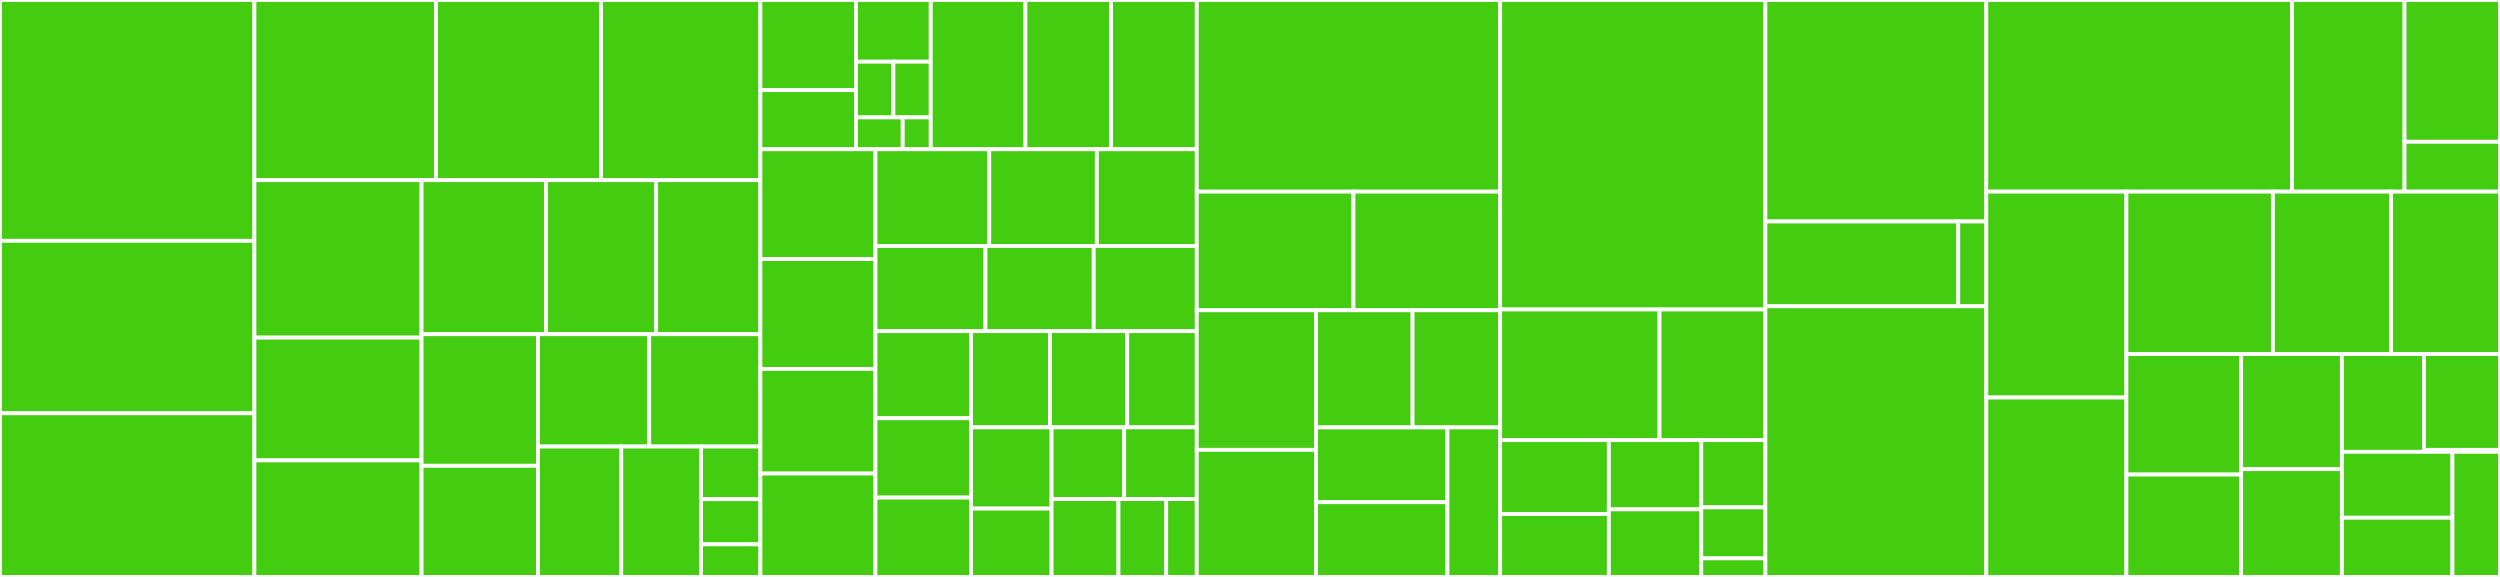 <svg baseProfile="full" width="650" height="150" viewBox="0 0 650 150" version="1.1"
xmlns="http://www.w3.org/2000/svg" xmlns:ev="http://www.w3.org/2001/xml-events"
xmlns:xlink="http://www.w3.org/1999/xlink">

<rect x="0" y="0" width="650" height="150" fill="#333333" stroke="none"/>

<style>rect.s{mask:url(#mask);}</style>
<defs>
  <pattern id="white" width="4" height="4" patternUnits="userSpaceOnUse" patternTransform="rotate(45)">
    <rect width="2" height="2" transform="translate(0,0)" fill="white"></rect>
  </pattern>
  <mask id="mask">
    <rect x="0" y="0" width="100%" height="100%" fill="url(#white)"></rect>
  </mask>
</defs>

<rect x="0" y="0" width="66.146" height="62.614" fill="#4c1" stroke="white" stroke-width="1" class=" tooltipped" data-content="_mcmc/__init__.py"><title>_mcmc/__init__.py</title></rect>
<rect x="0" y="62.614" width="66.146" height="44.833" fill="#4c1" stroke="white" stroke-width="1" class=" tooltipped" data-content="_mcmc/_nuts.py"><title>_mcmc/_nuts.py</title></rect>
<rect x="0" y="107.447" width="66.146" height="42.553" fill="#4c1" stroke="white" stroke-width="1" class=" tooltipped" data-content="_mcmc/_slice_stepout.py"><title>_mcmc/_slice_stepout.py</title></rect>
<rect x="66.146" y="0" width="47.214" height="46.842" fill="#4c1" stroke="white" stroke-width="1" class=" tooltipped" data-content="_mcmc/_slice_doubling.py"><title>_mcmc/_slice_doubling.py</title></rect>
<rect x="113.36" y="0" width="42.922" height="46.842" fill="#4c1" stroke="white" stroke-width="1" class=" tooltipped" data-content="_mcmc/_relativistic.py"><title>_mcmc/_relativistic.py</title></rect>
<rect x="156.281" y="0" width="41.419" height="46.842" fill="#4c1" stroke="white" stroke-width="1" class=" tooltipped" data-content="_mcmc/_monomial_gamma_hamiltonian.py"><title>_mcmc/_monomial_gamma_hamiltonian.py</title></rect>
<rect x="66.146" y="46.842" width="43.462" height="40.94" fill="#4c1" stroke="white" stroke-width="1" class=" tooltipped" data-content="_mcmc/_dream.py"><title>_mcmc/_dream.py</title></rect>
<rect x="66.146" y="87.781" width="43.462" height="31.919" fill="#4c1" stroke="white" stroke-width="1" class=" tooltipped" data-content="_mcmc/_hamiltonian.py"><title>_mcmc/_hamiltonian.py</title></rect>
<rect x="66.146" y="119.7" width="43.462" height="30.3" fill="#4c1" stroke="white" stroke-width="1" class=" tooltipped" data-content="_mcmc/_population.py"><title>_mcmc/_population.py</title></rect>
<rect x="109.608" y="46.842" width="32.376" height="40.054" fill="#4c1" stroke="white" stroke-width="1" class=" tooltipped" data-content="_mcmc/_differential_evolution.py"><title>_mcmc/_differential_evolution.py</title></rect>
<rect x="141.984" y="46.842" width="28.611" height="40.054" fill="#4c1" stroke="white" stroke-width="1" class=" tooltipped" data-content="_mcmc/_adaptive_covariance.py"><title>_mcmc/_adaptive_covariance.py</title></rect>
<rect x="170.595" y="46.842" width="27.106" height="40.054" fill="#4c1" stroke="white" stroke-width="1" class=" tooltipped" data-content="_mcmc/_dual_averaging.py"><title>_mcmc/_dual_averaging.py</title></rect>
<rect x="109.608" y="86.895" width="30.267" height="34.209" fill="#4c1" stroke="white" stroke-width="1" class=" tooltipped" data-content="_mcmc/_mala.py"><title>_mcmc/_mala.py</title></rect>
<rect x="109.608" y="121.105" width="30.267" height="28.895" fill="#4c1" stroke="white" stroke-width="1" class=" tooltipped" data-content="_mcmc/_emcee_hammer.py"><title>_mcmc/_emcee_hammer.py</title></rect>
<rect x="139.875" y="86.895" width="28.913" height="29.205" fill="#4c1" stroke="white" stroke-width="1" class=" tooltipped" data-content="_mcmc/_dram_ac.py"><title>_mcmc/_dram_ac.py</title></rect>
<rect x="168.788" y="86.895" width="28.913" height="29.205" fill="#4c1" stroke="white" stroke-width="1" class=" tooltipped" data-content="_mcmc/_slice_rank_shrinking.py"><title>_mcmc/_slice_rank_shrinking.py</title></rect>
<rect x="139.875" y="116.101" width="21.648" height="33.899" fill="#4c1" stroke="white" stroke-width="1" class=" tooltipped" data-content="_mcmc/_metropolis.py"><title>_mcmc/_metropolis.py</title></rect>
<rect x="161.523" y="116.101" width="20.758" height="33.899" fill="#4c1" stroke="white" stroke-width="1" class=" tooltipped" data-content="_mcmc/_summary.py"><title>_mcmc/_summary.py</title></rect>
<rect x="182.281" y="116.101" width="15.42" height="13.69" fill="#4c1" stroke="white" stroke-width="1" class=" tooltipped" data-content="_mcmc/_rao_blackwell_ac.py"><title>_mcmc/_rao_blackwell_ac.py</title></rect>
<rect x="182.281" y="129.791" width="15.42" height="11.734" fill="#4c1" stroke="white" stroke-width="1" class=" tooltipped" data-content="_mcmc/_haario_bardenet_ac.py"><title>_mcmc/_haario_bardenet_ac.py</title></rect>
<rect x="182.281" y="141.525" width="15.42" height="8.475" fill="#4c1" stroke="white" stroke-width="1" class=" tooltipped" data-content="_mcmc/_haario_ac.py"><title>_mcmc/_haario_ac.py</title></rect>
<rect x="197.701" y="0" width="24.868" height="23.446" fill="#4c1" stroke="white" stroke-width="1" class=" tooltipped" data-content="toy/stochastic/_markov_jump_model.py"><title>toy/stochastic/_markov_jump_model.py</title></rect>
<rect x="197.701" y="23.446" width="24.868" height="15.361" fill="#4c1" stroke="white" stroke-width="1" class=" tooltipped" data-content="toy/stochastic/_degradation_model.py"><title>toy/stochastic/_degradation_model.py</title></rect>
<rect x="222.569" y="0" width="19.428" height="16.04" fill="#4c1" stroke="white" stroke-width="1" class=" tooltipped" data-content="toy/stochastic/_logistic_model.py"><title>toy/stochastic/_logistic_model.py</title></rect>
<rect x="222.569" y="16.04" width="9.714" height="14.488" fill="#4c1" stroke="white" stroke-width="1" class=" tooltipped" data-content="toy/stochastic/_production_degradation_model.py"><title>toy/stochastic/_production_degradation_model.py</title></rect>
<rect x="232.283" y="16.04" width="9.714" height="14.488" fill="#4c1" stroke="white" stroke-width="1" class=" tooltipped" data-content="toy/stochastic/_schlogl_model.py"><title>toy/stochastic/_schlogl_model.py</title></rect>
<rect x="222.569" y="30.528" width="12.143" height="8.279" fill="#4c1" stroke="white" stroke-width="1" class=" tooltipped" data-content="toy/stochastic/_michaelis_menten_model.py"><title>toy/stochastic/_michaelis_menten_model.py</title></rect>
<rect x="234.711" y="30.528" width="7.286" height="8.279" fill="#4c1" stroke="white" stroke-width="1" class=" tooltipped" data-content="toy/stochastic/__init__.py"><title>toy/stochastic/__init__.py</title></rect>
<rect x="241.997" y="0" width="24.609" height="38.807" fill="#4c1" stroke="white" stroke-width="1" class=" tooltipped" data-content="toy/_multimodal_gaussian.py"><title>toy/_multimodal_gaussian.py</title></rect>
<rect x="266.606" y="0" width="22.278" height="38.807" fill="#4c1" stroke="white" stroke-width="1" class=" tooltipped" data-content="toy/_annulus.py"><title>toy/_annulus.py</title></rect>
<rect x="288.883" y="0" width="22.278" height="38.807" fill="#4c1" stroke="white" stroke-width="1" class=" tooltipped" data-content="toy/_german_credit_hierarchical.py"><title>toy/_german_credit_hierarchical.py</title></rect>
<rect x="197.701" y="38.807" width="29.925" height="28.554" fill="#4c1" stroke="white" stroke-width="1" class=" tooltipped" data-content="toy/_beeler_reuter_model.py"><title>toy/_beeler_reuter_model.py</title></rect>
<rect x="197.701" y="67.361" width="29.925" height="28.554" fill="#4c1" stroke="white" stroke-width="1" class=" tooltipped" data-content="toy/_hes1_michaelis_menten.py"><title>toy/_hes1_michaelis_menten.py</title></rect>
<rect x="197.701" y="95.915" width="29.925" height="27.21" fill="#4c1" stroke="white" stroke-width="1" class=" tooltipped" data-content="toy/_hh_ik_model.py"><title>toy/_hh_ik_model.py</title></rect>
<rect x="197.701" y="123.126" width="29.925" height="26.874" fill="#4c1" stroke="white" stroke-width="1" class=" tooltipped" data-content="toy/_eight_schools.py"><title>toy/_eight_schools.py</title></rect>
<rect x="227.625" y="38.807" width="29.577" height="25.151" fill="#4c1" stroke="white" stroke-width="1" class=" tooltipped" data-content="toy/_simple_egg_box.py"><title>toy/_simple_egg_box.py</title></rect>
<rect x="257.203" y="38.807" width="27.978" height="25.151" fill="#4c1" stroke="white" stroke-width="1" class=" tooltipped" data-content="toy/_cone.py"><title>toy/_cone.py</title></rect>
<rect x="285.181" y="38.807" width="25.98" height="25.151" fill="#4c1" stroke="white" stroke-width="1" class=" tooltipped" data-content="toy/_german_credit.py"><title>toy/_german_credit.py</title></rect>
<rect x="227.625" y="63.958" width="28.602" height="22.142" fill="#4c1" stroke="white" stroke-width="1" class=" tooltipped" data-content="toy/_neals_funnel.py"><title>toy/_neals_funnel.py</title></rect>
<rect x="256.227" y="63.958" width="28.148" height="22.142" fill="#4c1" stroke="white" stroke-width="1" class=" tooltipped" data-content="toy/_twisted_gaussian_banana.py"><title>toy/_twisted_gaussian_banana.py</title></rect>
<rect x="284.375" y="63.958" width="26.786" height="22.142" fill="#4c1" stroke="white" stroke-width="1" class=" tooltipped" data-content="toy/_high_dimensional_gaussian.py"><title>toy/_high_dimensional_gaussian.py</title></rect>
<rect x="227.625" y="86.1" width="24.856" height="22.648" fill="#4c1" stroke="white" stroke-width="1" class=" tooltipped" data-content="toy/_goodwin_oscillator_model.py"><title>toy/_goodwin_oscillator_model.py</title></rect>
<rect x="227.625" y="108.748" width="24.856" height="20.626" fill="#4c1" stroke="white" stroke-width="1" class=" tooltipped" data-content="toy/_gaussian.py"><title>toy/_gaussian.py</title></rect>
<rect x="227.625" y="129.374" width="24.856" height="20.626" fill="#4c1" stroke="white" stroke-width="1" class=" tooltipped" data-content="toy/_lotka_volterra_model.py"><title>toy/_lotka_volterra_model.py</title></rect>
<rect x="252.482" y="86.1" width="20.498" height="25.012" fill="#4c1" stroke="white" stroke-width="1" class=" tooltipped" data-content="toy/_toy_classes.py"><title>toy/_toy_classes.py</title></rect>
<rect x="272.979" y="86.1" width="20.096" height="25.012" fill="#4c1" stroke="white" stroke-width="1" class=" tooltipped" data-content="toy/_sho_model.py"><title>toy/_sho_model.py</title></rect>
<rect x="293.075" y="86.1" width="18.086" height="25.012" fill="#4c1" stroke="white" stroke-width="1" class=" tooltipped" data-content="toy/_fitzhugh_nagumo_model.py"><title>toy/_fitzhugh_nagumo_model.py</title></rect>
<rect x="252.482" y="111.112" width="20.938" height="21.124" fill="#4c1" stroke="white" stroke-width="1" class=" tooltipped" data-content="toy/_rosenbrock.py"><title>toy/_rosenbrock.py</title></rect>
<rect x="252.482" y="132.236" width="20.938" height="17.764" fill="#4c1" stroke="white" stroke-width="1" class=" tooltipped" data-content="toy/_logistic_model.py"><title>toy/_logistic_model.py</title></rect>
<rect x="273.42" y="111.112" width="18.87" height="18.645" fill="#4c1" stroke="white" stroke-width="1" class=" tooltipped" data-content="toy/_constant_model.py"><title>toy/_constant_model.py</title></rect>
<rect x="292.29" y="111.112" width="18.87" height="18.645" fill="#4c1" stroke="white" stroke-width="1" class=" tooltipped" data-content="toy/_repressilator_model.py"><title>toy/_repressilator_model.py</title></rect>
<rect x="273.42" y="129.757" width="17.381" height="20.243" fill="#4c1" stroke="white" stroke-width="1" class=" tooltipped" data-content="toy/_sir_model.py"><title>toy/_sir_model.py</title></rect>
<rect x="290.801" y="129.757" width="12.415" height="20.243" fill="#4c1" stroke="white" stroke-width="1" class=" tooltipped" data-content="toy/__init__.py"><title>toy/__init__.py</title></rect>
<rect x="303.215" y="129.757" width="7.945" height="20.243" fill="#4c1" stroke="white" stroke-width="1" class=" tooltipped" data-content="toy/_parabola.py"><title>toy/_parabola.py</title></rect>
<rect x="311.161" y="0" width="78.879" height="49.83" fill="#4c1" stroke="white" stroke-width="1" class=" tooltipped" data-content="_optimisers/__init__.py"><title>_optimisers/__init__.py</title></rect>
<rect x="311.161" y="49.83" width="40.743" height="30.841" fill="#4c1" stroke="white" stroke-width="1" class=" tooltipped" data-content="_optimisers/_cmaes_bare.py"><title>_optimisers/_cmaes_bare.py</title></rect>
<rect x="351.904" y="49.83" width="38.136" height="30.841" fill="#4c1" stroke="white" stroke-width="1" class=" tooltipped" data-content="_optimisers/_irpropmin.py"><title>_optimisers/_irpropmin.py</title></rect>
<rect x="311.161" y="80.671" width="31.03" height="36.284" fill="#4c1" stroke="white" stroke-width="1" class=" tooltipped" data-content="_optimisers/_nelder_mead.py"><title>_optimisers/_nelder_mead.py</title></rect>
<rect x="311.161" y="116.955" width="31.03" height="33.045" fill="#4c1" stroke="white" stroke-width="1" class=" tooltipped" data-content="_optimisers/_pso.py"><title>_optimisers/_pso.py</title></rect>
<rect x="342.191" y="80.671" width="25.08" height="30.463" fill="#4c1" stroke="white" stroke-width="1" class=" tooltipped" data-content="_optimisers/_xnes.py"><title>_optimisers/_xnes.py</title></rect>
<rect x="367.27" y="80.671" width="22.77" height="30.463" fill="#4c1" stroke="white" stroke-width="1" class=" tooltipped" data-content="_optimisers/_cmaes.py"><title>_optimisers/_cmaes.py</title></rect>
<rect x="342.191" y="111.134" width="34.141" height="19.433" fill="#4c1" stroke="white" stroke-width="1" class=" tooltipped" data-content="_optimisers/_adam.py"><title>_optimisers/_adam.py</title></rect>
<rect x="342.191" y="130.567" width="34.141" height="19.433" fill="#4c1" stroke="white" stroke-width="1" class=" tooltipped" data-content="_optimisers/_snes.py"><title>_optimisers/_snes.py</title></rect>
<rect x="376.332" y="111.134" width="13.708" height="38.866" fill="#4c1" stroke="white" stroke-width="1" class=" tooltipped" data-content="_optimisers/_gradient_descent.py"><title>_optimisers/_gradient_descent.py</title></rect>
<rect x="390.04" y="0" width="68.961" height="80.466" fill="#4c1" stroke="white" stroke-width="1" class=" tooltipped" data-content="_log_priors.py"><title>_log_priors.py</title></rect>
<rect x="390.04" y="80.466" width="41.436" height="33.965" fill="#4c1" stroke="white" stroke-width="1" class=" tooltipped" data-content="plot/_surface.py"><title>plot/_surface.py</title></rect>
<rect x="431.476" y="80.466" width="27.525" height="33.965" fill="#4c1" stroke="white" stroke-width="1" class=" tooltipped" data-content="plot/_pairwise.py"><title>plot/_pairwise.py</title></rect>
<rect x="390.04" y="114.431" width="28.263" height="19.207" fill="#4c1" stroke="white" stroke-width="1" class=" tooltipped" data-content="plot/_series.py"><title>plot/_series.py</title></rect>
<rect x="390.04" y="133.638" width="28.263" height="16.362" fill="#4c1" stroke="white" stroke-width="1" class=" tooltipped" data-content="plot/_trace.py"><title>plot/_trace.py</title></rect>
<rect x="418.303" y="114.431" width="24.023" height="17.993" fill="#4c1" stroke="white" stroke-width="1" class=" tooltipped" data-content="plot/_function.py"><title>plot/_function.py</title></rect>
<rect x="418.303" y="132.425" width="24.023" height="17.575" fill="#4c1" stroke="white" stroke-width="1" class=" tooltipped" data-content="plot/_histogram.py"><title>plot/_histogram.py</title></rect>
<rect x="442.326" y="114.431" width="16.675" height="17.483" fill="#4c1" stroke="white" stroke-width="1" class=" tooltipped" data-content="plot/_function_between_points.py"><title>plot/_function_between_points.py</title></rect>
<rect x="442.326" y="131.914" width="16.675" height="13.263" fill="#4c1" stroke="white" stroke-width="1" class=" tooltipped" data-content="plot/_autocorrelation.py"><title>plot/_autocorrelation.py</title></rect>
<rect x="442.326" y="145.177" width="16.675" height="4.823" fill="#4c1" stroke="white" stroke-width="1" class=" tooltipped" data-content="plot/__init__.py"><title>plot/__init__.py</title></rect>
<rect x="459.001" y="0" width="57.434" height="57.585" fill="#4c1" stroke="white" stroke-width="1" class=" tooltipped" data-content="_nested/__init__.py"><title>_nested/__init__.py</title></rect>
<rect x="459.001" y="57.585" width="50.141" height="22.054" fill="#4c1" stroke="white" stroke-width="1" class=" tooltipped" data-content="_nested/_ellipsoid.py"><title>_nested/_ellipsoid.py</title></rect>
<rect x="509.142" y="57.585" width="7.293" height="22.054" fill="#4c1" stroke="white" stroke-width="1" class=" tooltipped" data-content="_nested/_rejection.py"><title>_nested/_rejection.py</title></rect>
<rect x="459.001" y="79.638" width="57.434" height="70.362" fill="#4c1" stroke="white" stroke-width="1" class=" tooltipped" data-content="_transformation.py"><title>_transformation.py</title></rect>
<rect x="516.435" y="0" width="79.494" height="49.824" fill="#4c1" stroke="white" stroke-width="1" class=" tooltipped" data-content="_log_likelihoods.py"><title>_log_likelihoods.py</title></rect>
<rect x="595.928" y="0" width="29.255" height="49.824" fill="#4c1" stroke="white" stroke-width="1" class=" tooltipped" data-content="_abc/__init__.py"><title>_abc/__init__.py</title></rect>
<rect x="625.183" y="0" width="24.817" height="36.862" fill="#4c1" stroke="white" stroke-width="1" class=" tooltipped" data-content="_abc/_abc_smc.py"><title>_abc/_abc_smc.py</title></rect>
<rect x="625.183" y="36.862" width="24.817" height="12.962" fill="#4c1" stroke="white" stroke-width="1" class=" tooltipped" data-content="_abc/_abc_rejection.py"><title>_abc/_abc_rejection.py</title></rect>
<rect x="516.435" y="49.824" width="36.427" height="53.537" fill="#4c1" stroke="white" stroke-width="1" class=" tooltipped" data-content="_logger.py"><title>_logger.py</title></rect>
<rect x="516.435" y="103.362" width="36.427" height="46.638" fill="#4c1" stroke="white" stroke-width="1" class=" tooltipped" data-content="_evaluation.py"><title>_evaluation.py</title></rect>
<rect x="552.862" y="49.824" width="38.093" height="42.223" fill="#4c1" stroke="white" stroke-width="1" class=" tooltipped" data-content="residuals_diagnostics.py"><title>residuals_diagnostics.py</title></rect>
<rect x="590.955" y="49.824" width="30.713" height="42.223" fill="#4c1" stroke="white" stroke-width="1" class=" tooltipped" data-content="_log_pdfs.py"><title>_log_pdfs.py</title></rect>
<rect x="621.668" y="49.824" width="28.332" height="42.223" fill="#4c1" stroke="white" stroke-width="1" class=" tooltipped" data-content="_error_measures.py"><title>_error_measures.py</title></rect>
<rect x="552.862" y="92.047" width="29.835" height="31.335" fill="#4c1" stroke="white" stroke-width="1" class=" tooltipped" data-content="noise.py"><title>noise.py</title></rect>
<rect x="552.862" y="123.382" width="29.835" height="26.618" fill="#4c1" stroke="white" stroke-width="1" class=" tooltipped" data-content="_core.py"><title>_core.py</title></rect>
<rect x="582.697" y="92.047" width="26.193" height="29.936" fill="#4c1" stroke="white" stroke-width="1" class=" tooltipped" data-content="_boundaries.py"><title>_boundaries.py</title></rect>
<rect x="582.697" y="121.983" width="26.193" height="28.017" fill="#4c1" stroke="white" stroke-width="1" class=" tooltipped" data-content="__init__.py"><title>__init__.py</title></rect>
<rect x="608.89" y="92.047" width="21.346" height="25.431" fill="#4c1" stroke="white" stroke-width="1" class=" tooltipped" data-content="_diagnostics.py"><title>_diagnostics.py</title></rect>
<rect x="630.235" y="92.047" width="19.765" height="24.922" fill="#4c1" stroke="white" stroke-width="1" class=" tooltipped" data-content="interfaces/stan/_stan.py"><title>interfaces/stan/_stan.py</title></rect>
<rect x="630.235" y="116.969" width="19.765" height="0.509" fill="#4c1" stroke="white" stroke-width="1" class=" tooltipped" data-content="interfaces/stan/__init__.py"><title>interfaces/stan/__init__.py</title></rect>
<rect x="608.89" y="117.478" width="28.746" height="17.135" fill="#4c1" stroke="white" stroke-width="1" class=" tooltipped" data-content="_util.py"><title>_util.py</title></rect>
<rect x="608.89" y="134.613" width="28.746" height="15.387" fill="#4c1" stroke="white" stroke-width="1" class=" tooltipped" data-content="io.py"><title>io.py</title></rect>
<rect x="637.636" y="117.478" width="12.364" height="32.522" fill="#4c1" stroke="white" stroke-width="1" class=" tooltipped" data-content="_sample_initial_points.py"><title>_sample_initial_points.py</title></rect>
</svg>